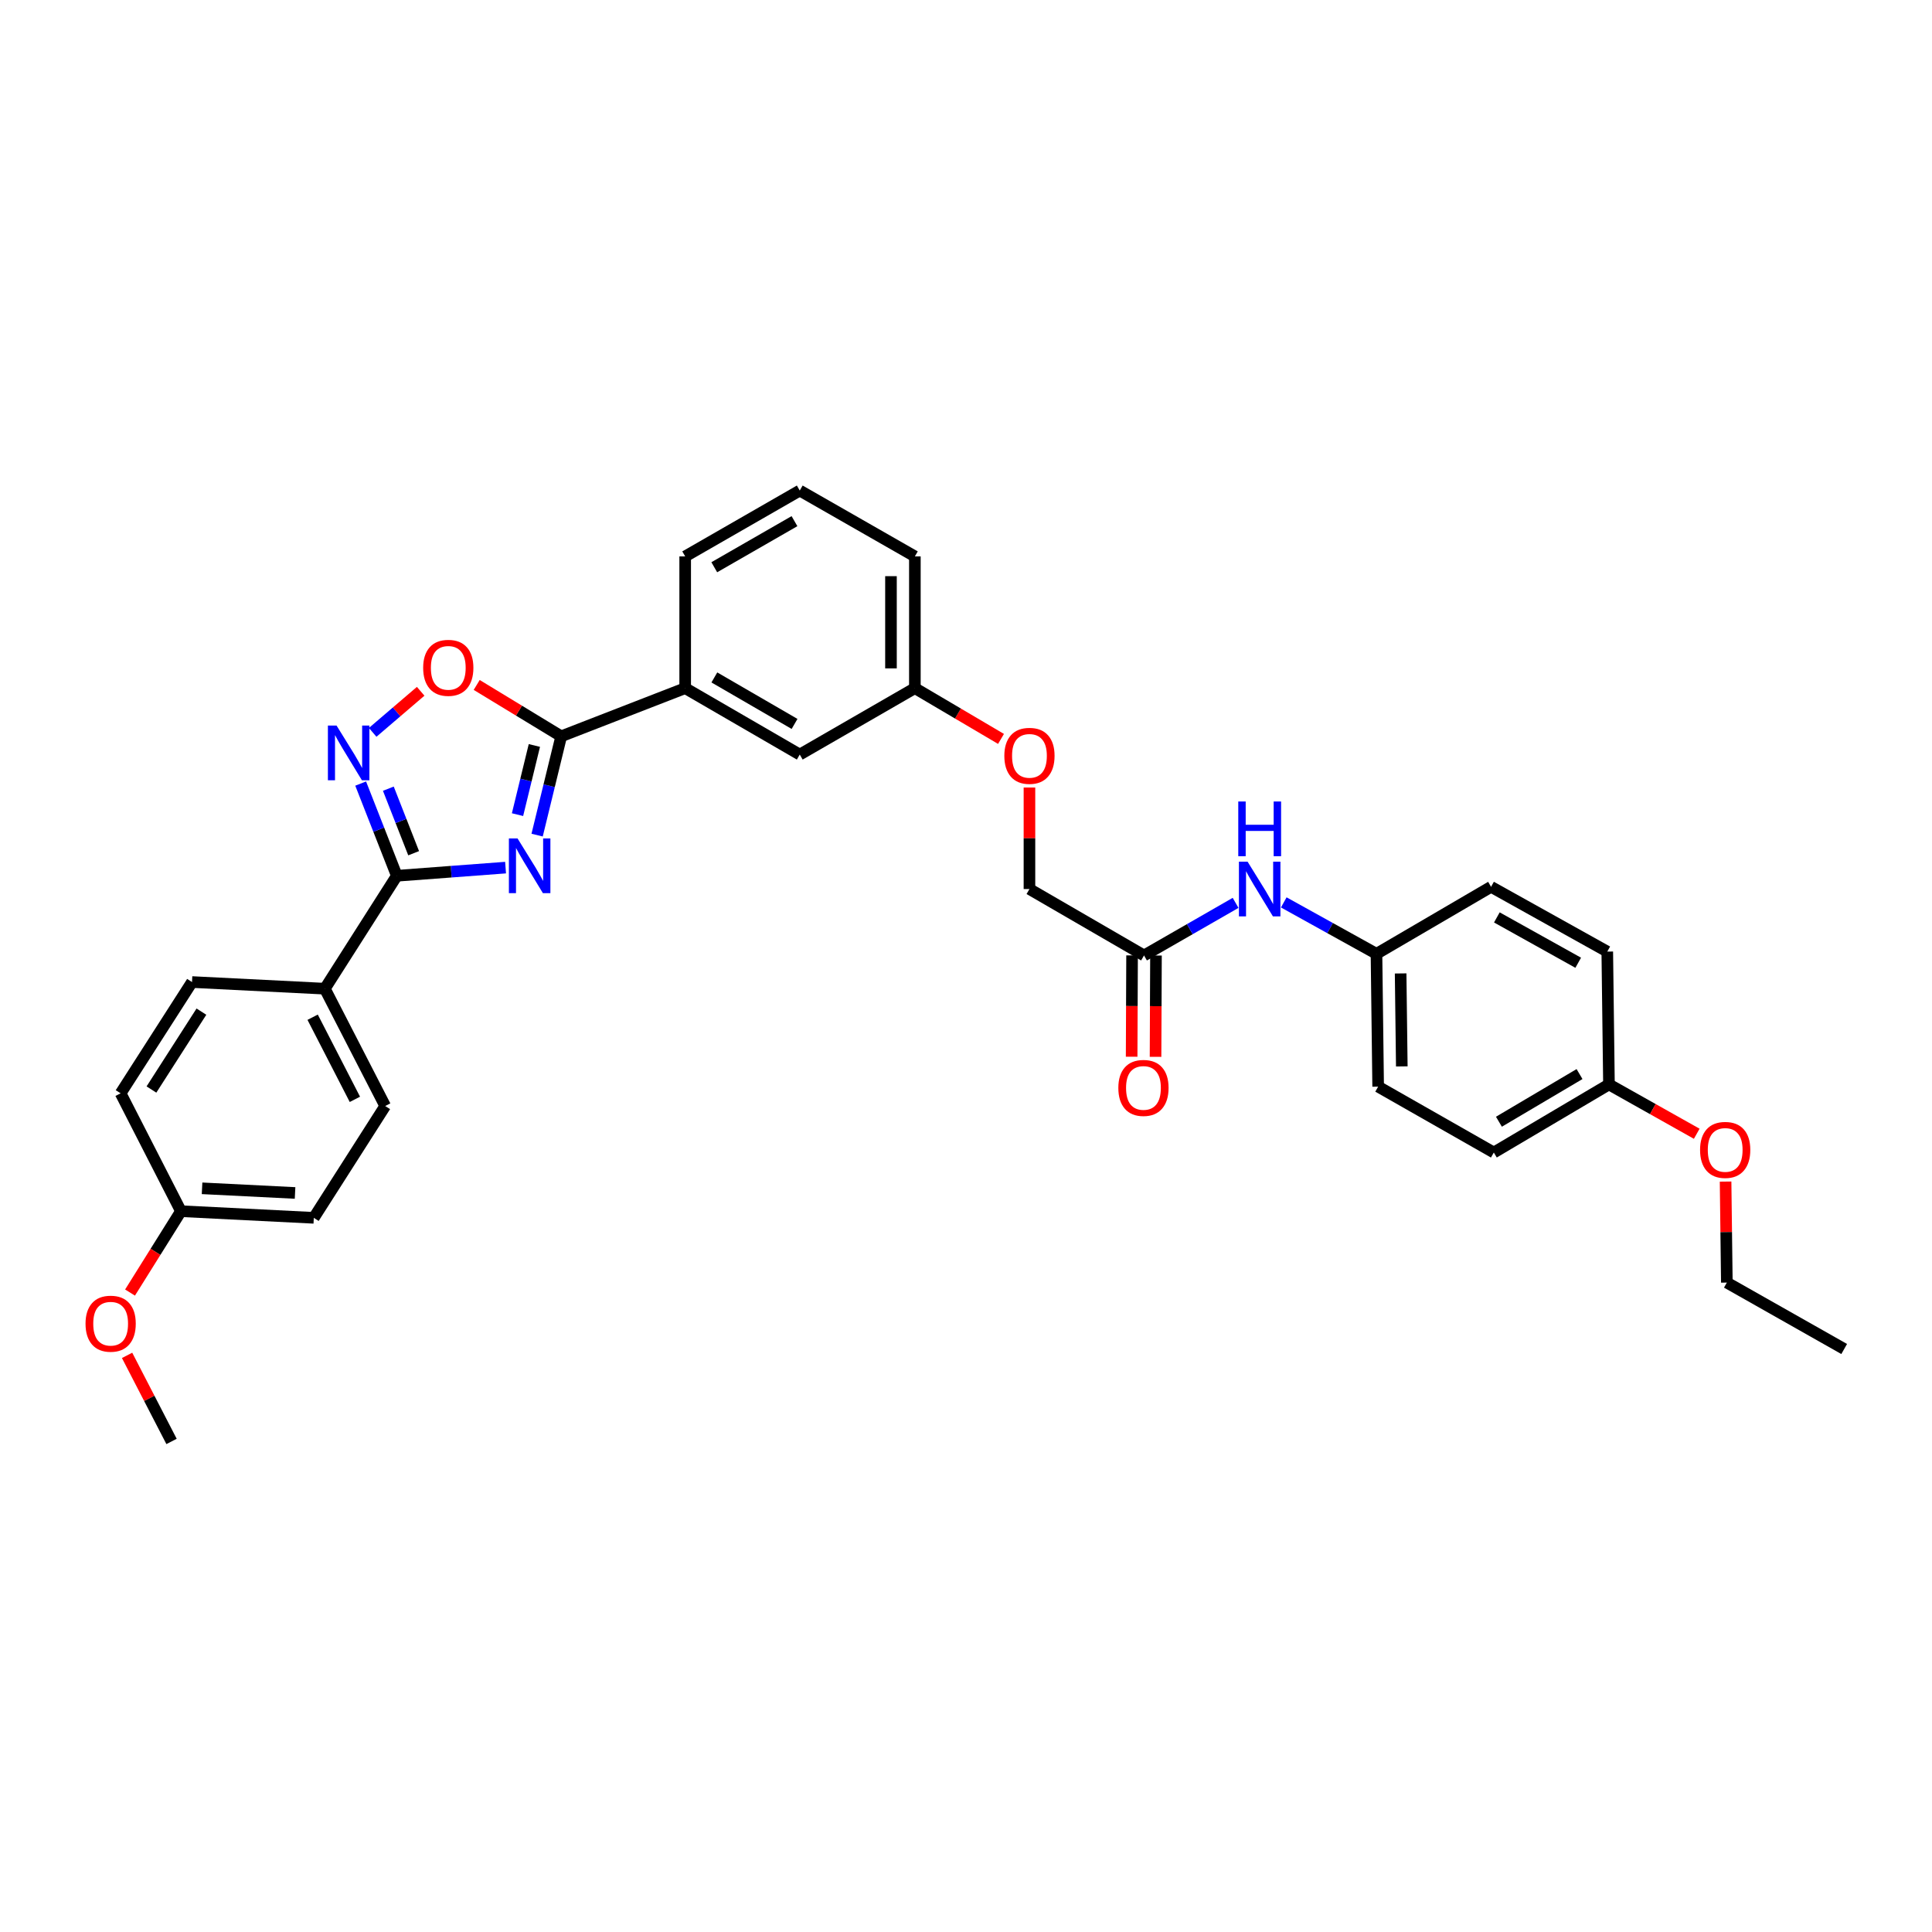 <?xml version='1.0' encoding='iso-8859-1'?>
<svg version='1.1' baseProfile='full'
              xmlns='http://www.w3.org/2000/svg'
                      xmlns:rdkit='http://www.rdkit.org/xml'
                      xmlns:xlink='http://www.w3.org/1999/xlink'
                  xml:space='preserve'
width='1000px' height='1000px' viewBox='0 0 1000 1000'>
<!-- END OF HEADER -->
<rect style='opacity:1.0;fill:#FFFFFF;stroke:none' width='1000' height='1000' x='0' y='0'> </rect>
<path class='bond-0' d='M 261.679,449.075 L 233.534,451.188' style='fill:none;fill-rule:evenodd;stroke:#0000FF;stroke-width:6px;stroke-linecap:butt;stroke-linejoin:miter;stroke-opacity:1' />
<path class='bond-0' d='M 233.534,451.188 L 205.389,453.301' style='fill:none;fill-rule:evenodd;stroke:#000000;stroke-width:6px;stroke-linecap:butt;stroke-linejoin:miter;stroke-opacity:1' />
<path class='bond-1' d='M 278.014,432.254 L 284.247,406.683' style='fill:none;fill-rule:evenodd;stroke:#0000FF;stroke-width:6px;stroke-linecap:butt;stroke-linejoin:miter;stroke-opacity:1' />
<path class='bond-1' d='M 284.247,406.683 L 290.479,381.111' style='fill:none;fill-rule:evenodd;stroke:#000000;stroke-width:6px;stroke-linecap:butt;stroke-linejoin:miter;stroke-opacity:1' />
<path class='bond-1' d='M 267.865,421.654 L 272.228,403.753' style='fill:none;fill-rule:evenodd;stroke:#0000FF;stroke-width:6px;stroke-linecap:butt;stroke-linejoin:miter;stroke-opacity:1' />
<path class='bond-1' d='M 272.228,403.753 L 276.591,385.853' style='fill:none;fill-rule:evenodd;stroke:#000000;stroke-width:6px;stroke-linecap:butt;stroke-linejoin:miter;stroke-opacity:1' />
<path class='bond-2' d='M 205.389,453.301 L 196.036,429.438' style='fill:none;fill-rule:evenodd;stroke:#000000;stroke-width:6px;stroke-linecap:butt;stroke-linejoin:miter;stroke-opacity:1' />
<path class='bond-2' d='M 196.036,429.438 L 186.682,405.576' style='fill:none;fill-rule:evenodd;stroke:#0000FF;stroke-width:6px;stroke-linecap:butt;stroke-linejoin:miter;stroke-opacity:1' />
<path class='bond-2' d='M 214.101,441.627 L 207.553,424.924' style='fill:none;fill-rule:evenodd;stroke:#000000;stroke-width:6px;stroke-linecap:butt;stroke-linejoin:miter;stroke-opacity:1' />
<path class='bond-2' d='M 207.553,424.924 L 201.006,408.22' style='fill:none;fill-rule:evenodd;stroke:#0000FF;stroke-width:6px;stroke-linecap:butt;stroke-linejoin:miter;stroke-opacity:1' />
<path class='bond-5' d='M 205.389,453.301 L 168.14,511.745' style='fill:none;fill-rule:evenodd;stroke:#000000;stroke-width:6px;stroke-linecap:butt;stroke-linejoin:miter;stroke-opacity:1' />
<path class='bond-3' d='M 290.479,381.111 L 268.608,367.818' style='fill:none;fill-rule:evenodd;stroke:#000000;stroke-width:6px;stroke-linecap:butt;stroke-linejoin:miter;stroke-opacity:1' />
<path class='bond-3' d='M 268.608,367.818 L 246.738,354.526' style='fill:none;fill-rule:evenodd;stroke:#FF0000;stroke-width:6px;stroke-linecap:butt;stroke-linejoin:miter;stroke-opacity:1' />
<path class='bond-4' d='M 290.479,381.111 L 354.649,356.184' style='fill:none;fill-rule:evenodd;stroke:#000000;stroke-width:6px;stroke-linecap:butt;stroke-linejoin:miter;stroke-opacity:1' />
<path class='bond-32' d='M 192.899,379.067 L 205.32,368.439' style='fill:none;fill-rule:evenodd;stroke:#0000FF;stroke-width:6px;stroke-linecap:butt;stroke-linejoin:miter;stroke-opacity:1' />
<path class='bond-32' d='M 205.32,368.439 L 217.74,357.811' style='fill:none;fill-rule:evenodd;stroke:#FF0000;stroke-width:6px;stroke-linecap:butt;stroke-linejoin:miter;stroke-opacity:1' />
<path class='bond-8' d='M 354.649,356.184 L 413.953,390.56' style='fill:none;fill-rule:evenodd;stroke:#000000;stroke-width:6px;stroke-linecap:butt;stroke-linejoin:miter;stroke-opacity:1' />
<path class='bond-8' d='M 369.748,350.638 L 411.261,374.701' style='fill:none;fill-rule:evenodd;stroke:#000000;stroke-width:6px;stroke-linecap:butt;stroke-linejoin:miter;stroke-opacity:1' />
<path class='bond-26' d='M 354.649,356.184 L 354.649,287.994' style='fill:none;fill-rule:evenodd;stroke:#000000;stroke-width:6px;stroke-linecap:butt;stroke-linejoin:miter;stroke-opacity:1' />
<path class='bond-10' d='M 168.14,511.745 L 199.376,572.472' style='fill:none;fill-rule:evenodd;stroke:#000000;stroke-width:6px;stroke-linecap:butt;stroke-linejoin:miter;stroke-opacity:1' />
<path class='bond-10' d='M 161.824,526.513 L 183.69,569.021' style='fill:none;fill-rule:evenodd;stroke:#000000;stroke-width:6px;stroke-linecap:butt;stroke-linejoin:miter;stroke-opacity:1' />
<path class='bond-11' d='M 168.14,511.745 L 99.386,508.302' style='fill:none;fill-rule:evenodd;stroke:#000000;stroke-width:6px;stroke-linecap:butt;stroke-linejoin:miter;stroke-opacity:1' />
<path class='bond-6' d='M 592.146,494.543 L 532.842,460.166' style='fill:none;fill-rule:evenodd;stroke:#000000;stroke-width:6px;stroke-linecap:butt;stroke-linejoin:miter;stroke-opacity:1' />
<path class='bond-7' d='M 592.146,494.543 L 615.843,480.934' style='fill:none;fill-rule:evenodd;stroke:#000000;stroke-width:6px;stroke-linecap:butt;stroke-linejoin:miter;stroke-opacity:1' />
<path class='bond-7' d='M 615.843,480.934 L 639.54,467.325' style='fill:none;fill-rule:evenodd;stroke:#0000FF;stroke-width:6px;stroke-linecap:butt;stroke-linejoin:miter;stroke-opacity:1' />
<path class='bond-9' d='M 585.96,494.516 L 585.847,520.74' style='fill:none;fill-rule:evenodd;stroke:#000000;stroke-width:6px;stroke-linecap:butt;stroke-linejoin:miter;stroke-opacity:1' />
<path class='bond-9' d='M 585.847,520.74 L 585.734,546.963' style='fill:none;fill-rule:evenodd;stroke:#FF0000;stroke-width:6px;stroke-linecap:butt;stroke-linejoin:miter;stroke-opacity:1' />
<path class='bond-9' d='M 598.331,494.57 L 598.218,520.793' style='fill:none;fill-rule:evenodd;stroke:#000000;stroke-width:6px;stroke-linecap:butt;stroke-linejoin:miter;stroke-opacity:1' />
<path class='bond-9' d='M 598.218,520.793 L 598.105,547.017' style='fill:none;fill-rule:evenodd;stroke:#FF0000;stroke-width:6px;stroke-linecap:butt;stroke-linejoin:miter;stroke-opacity:1' />
<path class='bond-13' d='M 664.474,467.08 L 688.469,480.386' style='fill:none;fill-rule:evenodd;stroke:#0000FF;stroke-width:6px;stroke-linecap:butt;stroke-linejoin:miter;stroke-opacity:1' />
<path class='bond-13' d='M 688.469,480.386 L 712.465,493.691' style='fill:none;fill-rule:evenodd;stroke:#000000;stroke-width:6px;stroke-linecap:butt;stroke-linejoin:miter;stroke-opacity:1' />
<path class='bond-15' d='M 413.953,390.56 L 473.538,356.184' style='fill:none;fill-rule:evenodd;stroke:#000000;stroke-width:6px;stroke-linecap:butt;stroke-linejoin:miter;stroke-opacity:1' />
<path class='bond-19' d='M 199.376,572.472 L 162.422,630.346' style='fill:none;fill-rule:evenodd;stroke:#000000;stroke-width:6px;stroke-linecap:butt;stroke-linejoin:miter;stroke-opacity:1' />
<path class='bond-18' d='M 99.386,508.302 L 62.432,565.895' style='fill:none;fill-rule:evenodd;stroke:#000000;stroke-width:6px;stroke-linecap:butt;stroke-linejoin:miter;stroke-opacity:1' />
<path class='bond-18' d='M 104.255,523.622 L 78.387,563.936' style='fill:none;fill-rule:evenodd;stroke:#000000;stroke-width:6px;stroke-linecap:butt;stroke-linejoin:miter;stroke-opacity:1' />
<path class='bond-12' d='M 518.121,382.461 L 495.83,369.322' style='fill:none;fill-rule:evenodd;stroke:#FF0000;stroke-width:6px;stroke-linecap:butt;stroke-linejoin:miter;stroke-opacity:1' />
<path class='bond-12' d='M 495.83,369.322 L 473.538,356.184' style='fill:none;fill-rule:evenodd;stroke:#000000;stroke-width:6px;stroke-linecap:butt;stroke-linejoin:miter;stroke-opacity:1' />
<path class='bond-14' d='M 532.842,407.624 L 532.842,433.895' style='fill:none;fill-rule:evenodd;stroke:#FF0000;stroke-width:6px;stroke-linecap:butt;stroke-linejoin:miter;stroke-opacity:1' />
<path class='bond-14' d='M 532.842,433.895 L 532.842,460.166' style='fill:none;fill-rule:evenodd;stroke:#000000;stroke-width:6px;stroke-linecap:butt;stroke-linejoin:miter;stroke-opacity:1' />
<path class='bond-20' d='M 712.465,493.691 L 771.768,459.019' style='fill:none;fill-rule:evenodd;stroke:#000000;stroke-width:6px;stroke-linecap:butt;stroke-linejoin:miter;stroke-opacity:1' />
<path class='bond-21' d='M 712.465,493.691 L 713.33,562.445' style='fill:none;fill-rule:evenodd;stroke:#000000;stroke-width:6px;stroke-linecap:butt;stroke-linejoin:miter;stroke-opacity:1' />
<path class='bond-21' d='M 724.964,503.848 L 725.57,551.976' style='fill:none;fill-rule:evenodd;stroke:#000000;stroke-width:6px;stroke-linecap:butt;stroke-linejoin:miter;stroke-opacity:1' />
<path class='bond-34' d='M 473.538,356.184 L 473.538,287.994' style='fill:none;fill-rule:evenodd;stroke:#000000;stroke-width:6px;stroke-linecap:butt;stroke-linejoin:miter;stroke-opacity:1' />
<path class='bond-34' d='M 461.167,345.955 L 461.167,298.222' style='fill:none;fill-rule:evenodd;stroke:#000000;stroke-width:6px;stroke-linecap:butt;stroke-linejoin:miter;stroke-opacity:1' />
<path class='bond-16' d='M 93.654,626.91 L 62.432,565.895' style='fill:none;fill-rule:evenodd;stroke:#000000;stroke-width:6px;stroke-linecap:butt;stroke-linejoin:miter;stroke-opacity:1' />
<path class='bond-24' d='M 93.654,626.91 L 80.479,647.967' style='fill:none;fill-rule:evenodd;stroke:#000000;stroke-width:6px;stroke-linecap:butt;stroke-linejoin:miter;stroke-opacity:1' />
<path class='bond-24' d='M 80.479,647.967 L 67.304,669.024' style='fill:none;fill-rule:evenodd;stroke:#FF0000;stroke-width:6px;stroke-linecap:butt;stroke-linejoin:miter;stroke-opacity:1' />
<path class='bond-33' d='M 93.654,626.91 L 162.422,630.346' style='fill:none;fill-rule:evenodd;stroke:#000000;stroke-width:6px;stroke-linecap:butt;stroke-linejoin:miter;stroke-opacity:1' />
<path class='bond-33' d='M 104.587,615.07 L 152.724,617.475' style='fill:none;fill-rule:evenodd;stroke:#000000;stroke-width:6px;stroke-linecap:butt;stroke-linejoin:miter;stroke-opacity:1' />
<path class='bond-17' d='M 832.797,561.297 L 773.198,596.54' style='fill:none;fill-rule:evenodd;stroke:#000000;stroke-width:6px;stroke-linecap:butt;stroke-linejoin:miter;stroke-opacity:1' />
<path class='bond-17' d='M 817.561,555.935 L 775.841,580.605' style='fill:none;fill-rule:evenodd;stroke:#000000;stroke-width:6px;stroke-linecap:butt;stroke-linejoin:miter;stroke-opacity:1' />
<path class='bond-25' d='M 832.797,561.297 L 855.512,574.065' style='fill:none;fill-rule:evenodd;stroke:#000000;stroke-width:6px;stroke-linecap:butt;stroke-linejoin:miter;stroke-opacity:1' />
<path class='bond-25' d='M 855.512,574.065 L 878.228,586.833' style='fill:none;fill-rule:evenodd;stroke:#FF0000;stroke-width:6px;stroke-linecap:butt;stroke-linejoin:miter;stroke-opacity:1' />
<path class='bond-35' d='M 832.797,561.297 L 831.924,492.543' style='fill:none;fill-rule:evenodd;stroke:#000000;stroke-width:6px;stroke-linecap:butt;stroke-linejoin:miter;stroke-opacity:1' />
<path class='bond-23' d='M 771.768,459.019 L 831.924,492.543' style='fill:none;fill-rule:evenodd;stroke:#000000;stroke-width:6px;stroke-linecap:butt;stroke-linejoin:miter;stroke-opacity:1' />
<path class='bond-23' d='M 774.77,474.853 L 816.879,498.32' style='fill:none;fill-rule:evenodd;stroke:#000000;stroke-width:6px;stroke-linecap:butt;stroke-linejoin:miter;stroke-opacity:1' />
<path class='bond-22' d='M 713.33,562.445 L 773.198,596.54' style='fill:none;fill-rule:evenodd;stroke:#000000;stroke-width:6px;stroke-linecap:butt;stroke-linejoin:miter;stroke-opacity:1' />
<path class='bond-30' d='M 65.78,701.536 L 77.284,723.812' style='fill:none;fill-rule:evenodd;stroke:#FF0000;stroke-width:6px;stroke-linecap:butt;stroke-linejoin:miter;stroke-opacity:1' />
<path class='bond-30' d='M 77.284,723.812 L 88.789,746.088' style='fill:none;fill-rule:evenodd;stroke:#000000;stroke-width:6px;stroke-linecap:butt;stroke-linejoin:miter;stroke-opacity:1' />
<path class='bond-29' d='M 893.159,611.589 L 893.486,637.726' style='fill:none;fill-rule:evenodd;stroke:#FF0000;stroke-width:6px;stroke-linecap:butt;stroke-linejoin:miter;stroke-opacity:1' />
<path class='bond-29' d='M 893.486,637.726 L 893.812,663.864' style='fill:none;fill-rule:evenodd;stroke:#000000;stroke-width:6px;stroke-linecap:butt;stroke-linejoin:miter;stroke-opacity:1' />
<path class='bond-27' d='M 354.649,287.994 L 413.953,253.912' style='fill:none;fill-rule:evenodd;stroke:#000000;stroke-width:6px;stroke-linecap:butt;stroke-linejoin:miter;stroke-opacity:1' />
<path class='bond-27' d='M 369.708,293.607 L 411.221,269.75' style='fill:none;fill-rule:evenodd;stroke:#000000;stroke-width:6px;stroke-linecap:butt;stroke-linejoin:miter;stroke-opacity:1' />
<path class='bond-28' d='M 413.953,253.912 L 473.538,287.994' style='fill:none;fill-rule:evenodd;stroke:#000000;stroke-width:6px;stroke-linecap:butt;stroke-linejoin:miter;stroke-opacity:1' />
<path class='bond-31' d='M 893.812,663.864 L 954.545,698.241' style='fill:none;fill-rule:evenodd;stroke:#000000;stroke-width:6px;stroke-linecap:butt;stroke-linejoin:miter;stroke-opacity:1' />
<path  class='atom-0' d='M 267.883 433.979
L 277.163 448.979
Q 278.083 450.459, 279.563 453.139
Q 281.043 455.819, 281.123 455.979
L 281.123 433.979
L 284.883 433.979
L 284.883 462.299
L 281.003 462.299
L 271.043 445.899
Q 269.883 443.979, 268.643 441.779
Q 267.443 439.579, 267.083 438.899
L 267.083 462.299
L 263.403 462.299
L 263.403 433.979
L 267.883 433.979
' fill='#0000FF'/>
<path  class='atom-3' d='M 174.202 375.548
L 183.482 390.548
Q 184.402 392.028, 185.882 394.708
Q 187.362 397.388, 187.442 397.548
L 187.442 375.548
L 191.202 375.548
L 191.202 403.868
L 187.322 403.868
L 177.362 387.468
Q 176.202 385.548, 174.962 383.348
Q 173.762 381.148, 173.402 380.468
L 173.402 403.868
L 169.722 403.868
L 169.722 375.548
L 174.202 375.548
' fill='#0000FF'/>
<path  class='atom-4' d='M 219.028 345.666
Q 219.028 338.866, 222.388 335.066
Q 225.748 331.266, 232.028 331.266
Q 238.308 331.266, 241.668 335.066
Q 245.028 338.866, 245.028 345.666
Q 245.028 352.546, 241.628 356.466
Q 238.228 360.346, 232.028 360.346
Q 225.788 360.346, 222.388 356.466
Q 219.028 352.586, 219.028 345.666
M 232.028 357.146
Q 236.348 357.146, 238.668 354.266
Q 241.028 351.346, 241.028 345.666
Q 241.028 340.106, 238.668 337.306
Q 236.348 334.466, 232.028 334.466
Q 227.708 334.466, 225.348 337.266
Q 223.028 340.066, 223.028 345.666
Q 223.028 351.386, 225.348 354.266
Q 227.708 357.146, 232.028 357.146
' fill='#FF0000'/>
<path  class='atom-8' d='M 645.746 446.006
L 655.026 461.006
Q 655.946 462.486, 657.426 465.166
Q 658.906 467.846, 658.986 468.006
L 658.986 446.006
L 662.746 446.006
L 662.746 474.326
L 658.866 474.326
L 648.906 457.926
Q 647.746 456.006, 646.506 453.806
Q 645.306 451.606, 644.946 450.926
L 644.946 474.326
L 641.266 474.326
L 641.266 446.006
L 645.746 446.006
' fill='#0000FF'/>
<path  class='atom-8' d='M 640.926 414.854
L 644.766 414.854
L 644.766 426.894
L 659.246 426.894
L 659.246 414.854
L 663.086 414.854
L 663.086 443.174
L 659.246 443.174
L 659.246 430.094
L 644.766 430.094
L 644.766 443.174
L 640.926 443.174
L 640.926 414.854
' fill='#0000FF'/>
<path  class='atom-10' d='M 578.85 563.102
Q 578.85 556.302, 582.21 552.502
Q 585.57 548.702, 591.85 548.702
Q 598.13 548.702, 601.49 552.502
Q 604.85 556.302, 604.85 563.102
Q 604.85 569.982, 601.45 573.902
Q 598.05 577.782, 591.85 577.782
Q 585.61 577.782, 582.21 573.902
Q 578.85 570.022, 578.85 563.102
M 591.85 574.582
Q 596.17 574.582, 598.49 571.702
Q 600.85 568.782, 600.85 563.102
Q 600.85 557.542, 598.49 554.742
Q 596.17 551.902, 591.85 551.902
Q 587.53 551.902, 585.17 554.702
Q 582.85 557.502, 582.85 563.102
Q 582.85 568.822, 585.17 571.702
Q 587.53 574.582, 591.85 574.582
' fill='#FF0000'/>
<path  class='atom-13' d='M 519.842 391.218
Q 519.842 384.418, 523.202 380.618
Q 526.562 376.818, 532.842 376.818
Q 539.122 376.818, 542.482 380.618
Q 545.842 384.418, 545.842 391.218
Q 545.842 398.098, 542.442 402.018
Q 539.042 405.898, 532.842 405.898
Q 526.602 405.898, 523.202 402.018
Q 519.842 398.138, 519.842 391.218
M 532.842 402.698
Q 537.162 402.698, 539.482 399.818
Q 541.842 396.898, 541.842 391.218
Q 541.842 385.658, 539.482 382.858
Q 537.162 380.018, 532.842 380.018
Q 528.522 380.018, 526.162 382.818
Q 523.842 385.618, 523.842 391.218
Q 523.842 396.938, 526.162 399.818
Q 528.522 402.698, 532.842 402.698
' fill='#FF0000'/>
<path  class='atom-25' d='M 44.271 685.139
Q 44.271 678.339, 47.631 674.539
Q 50.991 670.739, 57.271 670.739
Q 63.551 670.739, 66.911 674.539
Q 70.271 678.339, 70.271 685.139
Q 70.271 692.019, 66.871 695.939
Q 63.471 699.819, 57.271 699.819
Q 51.031 699.819, 47.631 695.939
Q 44.271 692.059, 44.271 685.139
M 57.271 696.619
Q 61.591 696.619, 63.911 693.739
Q 66.271 690.819, 66.271 685.139
Q 66.271 679.579, 63.911 676.779
Q 61.591 673.939, 57.271 673.939
Q 52.951 673.939, 50.591 676.739
Q 48.271 679.539, 48.271 685.139
Q 48.271 690.859, 50.591 693.739
Q 52.951 696.619, 57.271 696.619
' fill='#FF0000'/>
<path  class='atom-26' d='M 879.953 595.19
Q 879.953 588.39, 883.313 584.59
Q 886.673 580.79, 892.953 580.79
Q 899.233 580.79, 902.593 584.59
Q 905.953 588.39, 905.953 595.19
Q 905.953 602.07, 902.553 605.99
Q 899.153 609.87, 892.953 609.87
Q 886.713 609.87, 883.313 605.99
Q 879.953 602.11, 879.953 595.19
M 892.953 606.67
Q 897.273 606.67, 899.593 603.79
Q 901.953 600.87, 901.953 595.19
Q 901.953 589.63, 899.593 586.83
Q 897.273 583.99, 892.953 583.99
Q 888.633 583.99, 886.273 586.79
Q 883.953 589.59, 883.953 595.19
Q 883.953 600.91, 886.273 603.79
Q 888.633 606.67, 892.953 606.67
' fill='#FF0000'/>
</svg>
